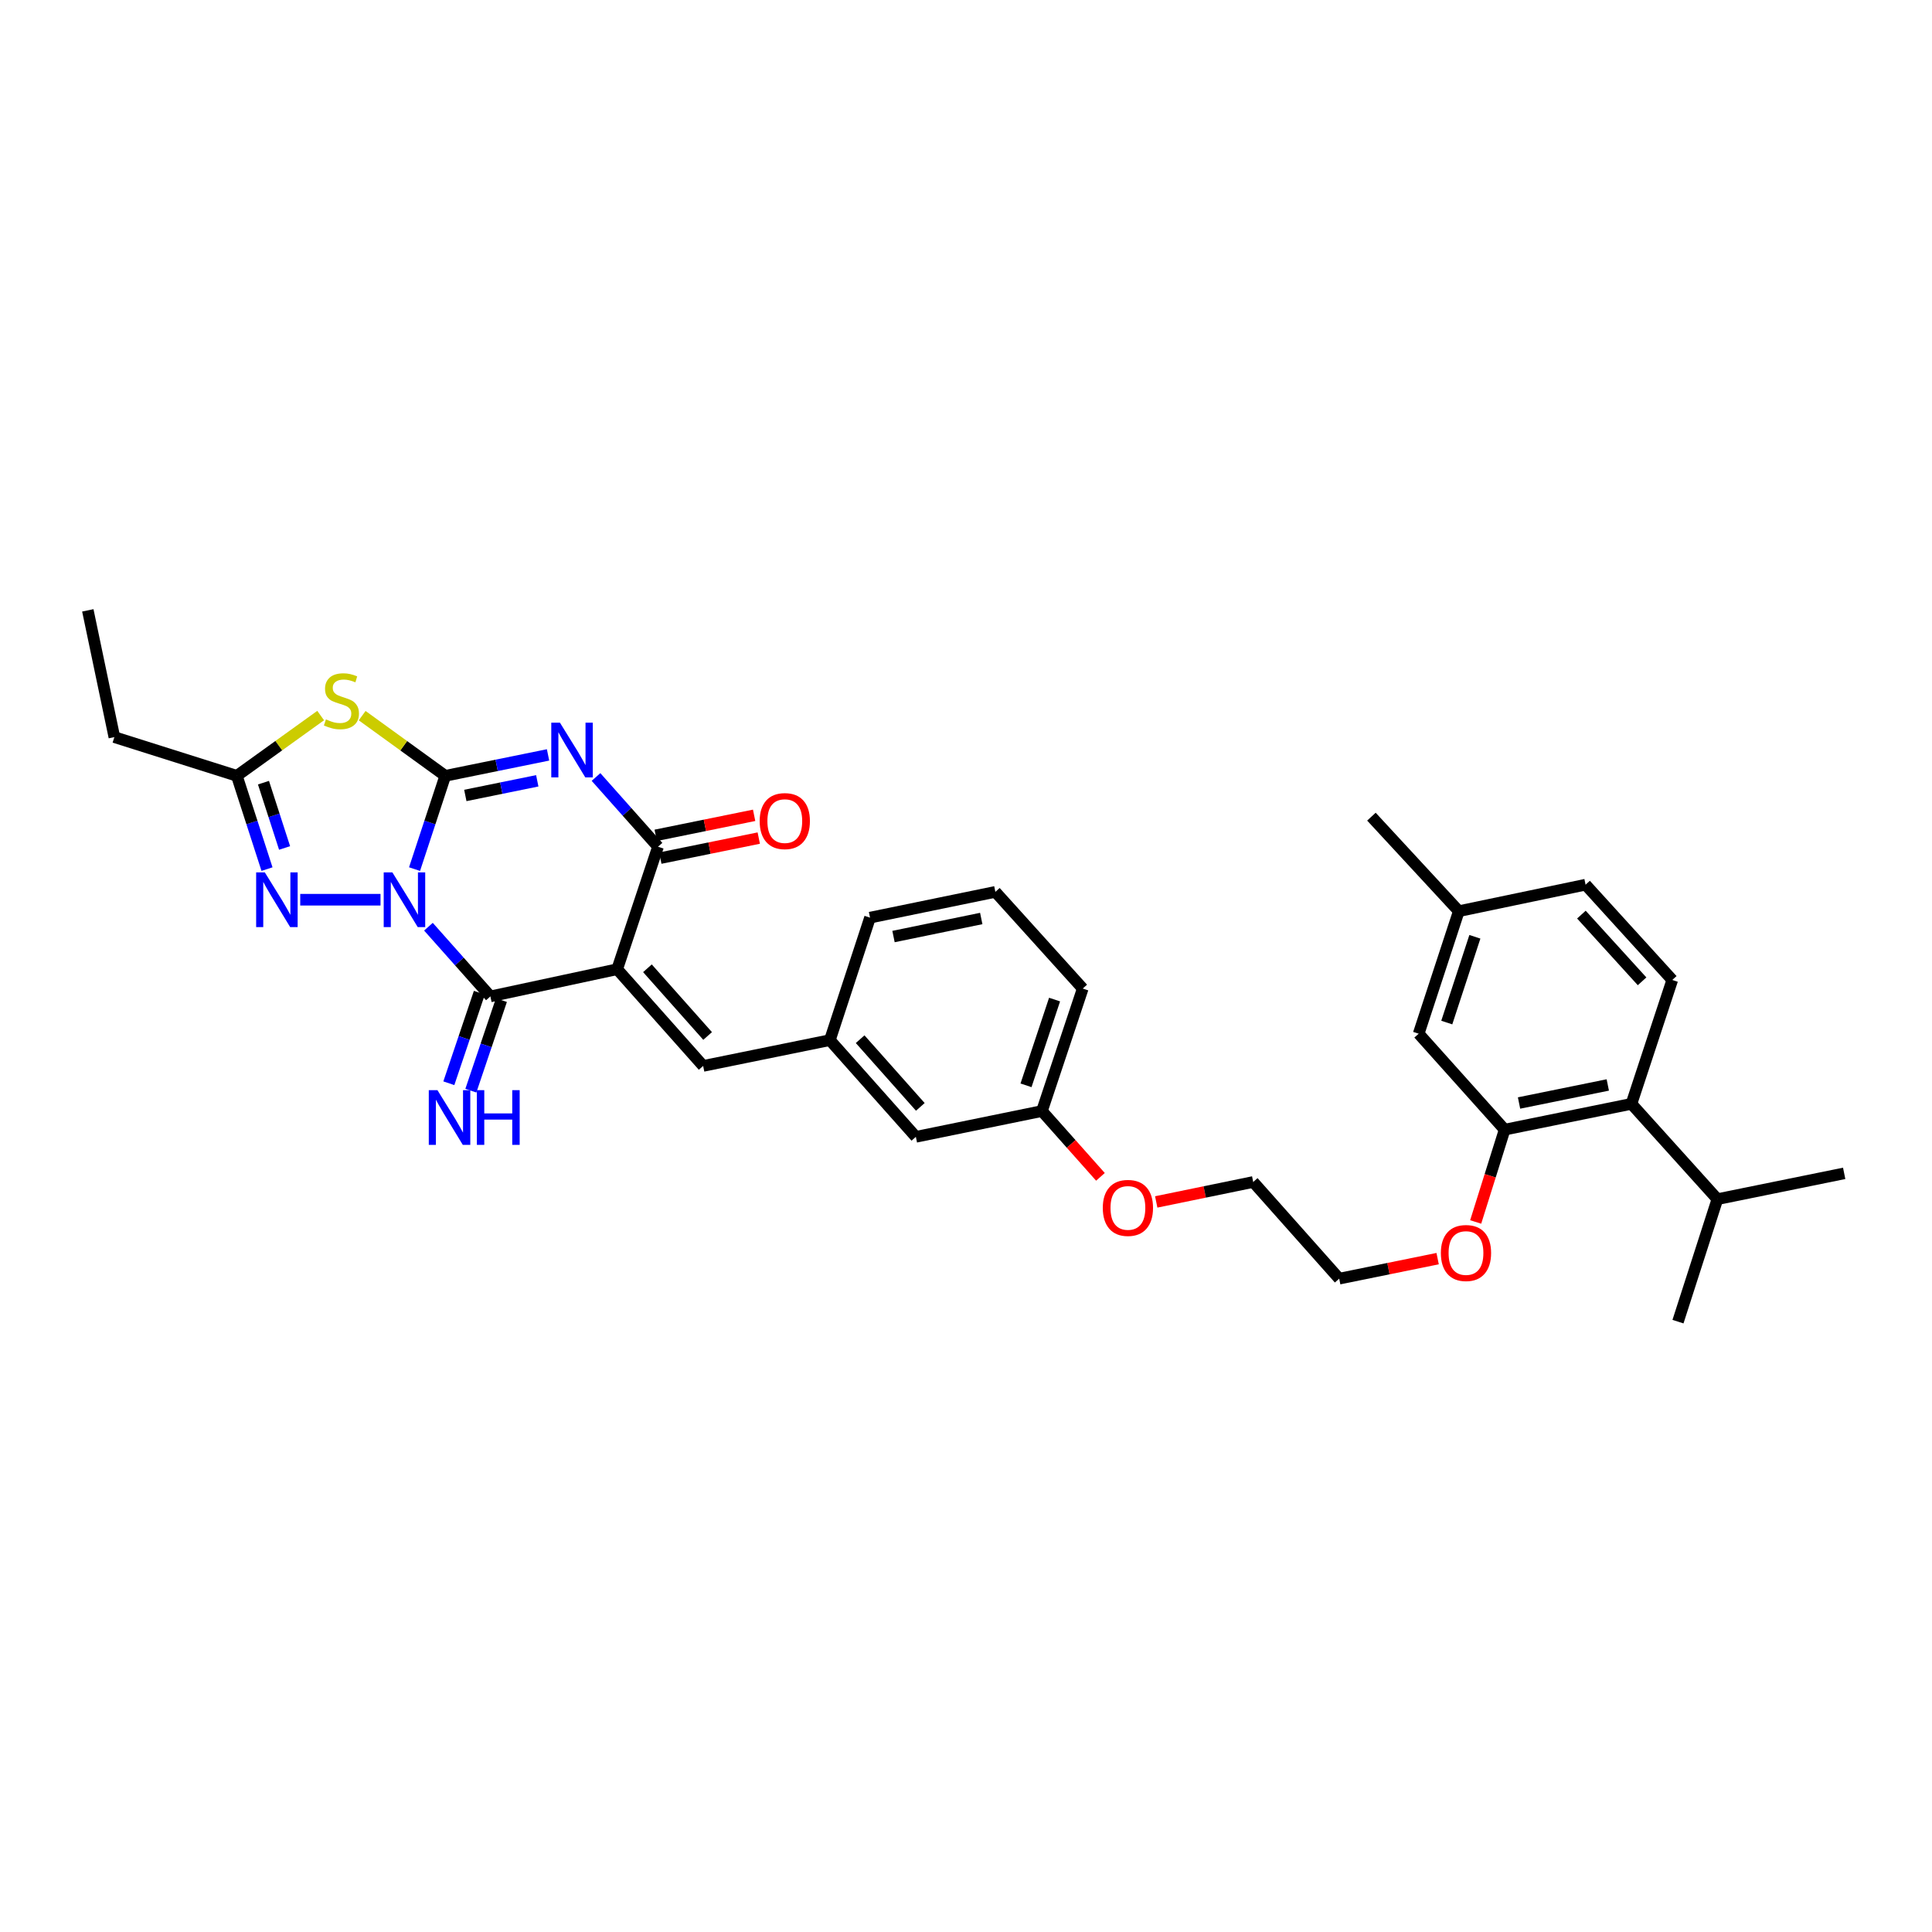 <?xml version='1.0' encoding='iso-8859-1'?>
<svg version='1.1' baseProfile='full'
              xmlns='http://www.w3.org/2000/svg'
                      xmlns:rdkit='http://www.rdkit.org/xml'
                      xmlns:xlink='http://www.w3.org/1999/xlink'
                  xml:space='preserve'
width='1000px' height='1000px' viewBox='0 0 1000 1000'>
<!-- END OF HEADER -->
<rect style='opacity:1.0;fill:#FFFFFF;stroke:none' width='1000' height='1000' x='0' y='0'> </rect>
<path class='bond-0' d='M 214.567,449.846 L 222.518,425.706' style='fill:none;fill-rule:evenodd;stroke:#0000FF;stroke-width:6px;stroke-linecap:butt;stroke-linejoin:miter;stroke-opacity:1' />
<path class='bond-0' d='M 222.518,425.706 L 230.469,401.565' style='fill:none;fill-rule:evenodd;stroke:#000000;stroke-width:6px;stroke-linecap:butt;stroke-linejoin:miter;stroke-opacity:1' />
<path class='bond-3' d='M 221.761,479.661 L 237.792,497.699' style='fill:none;fill-rule:evenodd;stroke:#0000FF;stroke-width:6px;stroke-linecap:butt;stroke-linejoin:miter;stroke-opacity:1' />
<path class='bond-3' d='M 237.792,497.699 L 253.824,515.736' style='fill:none;fill-rule:evenodd;stroke:#000000;stroke-width:6px;stroke-linecap:butt;stroke-linejoin:miter;stroke-opacity:1' />
<path class='bond-6' d='M 196.957,465.694 L 155.402,465.694' style='fill:none;fill-rule:evenodd;stroke:#0000FF;stroke-width:6px;stroke-linecap:butt;stroke-linejoin:miter;stroke-opacity:1' />
<path class='bond-1' d='M 230.469,401.565 L 257.068,396.15' style='fill:none;fill-rule:evenodd;stroke:#000000;stroke-width:6px;stroke-linecap:butt;stroke-linejoin:miter;stroke-opacity:1' />
<path class='bond-1' d='M 257.068,396.15 L 283.667,390.735' style='fill:none;fill-rule:evenodd;stroke:#0000FF;stroke-width:6px;stroke-linecap:butt;stroke-linejoin:miter;stroke-opacity:1' />
<path class='bond-1' d='M 240.849,411.727 L 259.468,407.936' style='fill:none;fill-rule:evenodd;stroke:#000000;stroke-width:6px;stroke-linecap:butt;stroke-linejoin:miter;stroke-opacity:1' />
<path class='bond-1' d='M 259.468,407.936 L 278.087,404.146' style='fill:none;fill-rule:evenodd;stroke:#0000FF;stroke-width:6px;stroke-linecap:butt;stroke-linejoin:miter;stroke-opacity:1' />
<path class='bond-5' d='M 230.469,401.565 L 208.963,385.992' style='fill:none;fill-rule:evenodd;stroke:#000000;stroke-width:6px;stroke-linecap:butt;stroke-linejoin:miter;stroke-opacity:1' />
<path class='bond-5' d='M 208.963,385.992 L 187.457,370.419' style='fill:none;fill-rule:evenodd;stroke:#CCCC00;stroke-width:6px;stroke-linecap:butt;stroke-linejoin:miter;stroke-opacity:1' />
<path class='bond-34' d='M 308.496,402.171 L 324.54,420.218' style='fill:none;fill-rule:evenodd;stroke:#0000FF;stroke-width:6px;stroke-linecap:butt;stroke-linejoin:miter;stroke-opacity:1' />
<path class='bond-34' d='M 324.54,420.218 L 340.584,438.264' style='fill:none;fill-rule:evenodd;stroke:#000000;stroke-width:6px;stroke-linecap:butt;stroke-linejoin:miter;stroke-opacity:1' />
<path class='bond-2' d='M 319.449,501.664 L 253.824,515.736' style='fill:none;fill-rule:evenodd;stroke:#000000;stroke-width:6px;stroke-linecap:butt;stroke-linejoin:miter;stroke-opacity:1' />
<path class='bond-4' d='M 319.449,501.664 L 340.584,438.264' style='fill:none;fill-rule:evenodd;stroke:#000000;stroke-width:6px;stroke-linecap:butt;stroke-linejoin:miter;stroke-opacity:1' />
<path class='bond-8' d='M 319.449,501.664 L 363.952,551.72' style='fill:none;fill-rule:evenodd;stroke:#000000;stroke-width:6px;stroke-linecap:butt;stroke-linejoin:miter;stroke-opacity:1' />
<path class='bond-8' d='M 335.113,501.18 L 366.265,536.22' style='fill:none;fill-rule:evenodd;stroke:#000000;stroke-width:6px;stroke-linecap:butt;stroke-linejoin:miter;stroke-opacity:1' />
<path class='bond-11' d='M 248.125,513.814 L 240.221,537.25' style='fill:none;fill-rule:evenodd;stroke:#000000;stroke-width:6px;stroke-linecap:butt;stroke-linejoin:miter;stroke-opacity:1' />
<path class='bond-11' d='M 240.221,537.25 L 232.316,560.686' style='fill:none;fill-rule:evenodd;stroke:#0000FF;stroke-width:6px;stroke-linecap:butt;stroke-linejoin:miter;stroke-opacity:1' />
<path class='bond-11' d='M 259.522,517.658 L 251.618,541.094' style='fill:none;fill-rule:evenodd;stroke:#000000;stroke-width:6px;stroke-linecap:butt;stroke-linejoin:miter;stroke-opacity:1' />
<path class='bond-11' d='M 251.618,541.094 L 243.713,564.53' style='fill:none;fill-rule:evenodd;stroke:#0000FF;stroke-width:6px;stroke-linecap:butt;stroke-linejoin:miter;stroke-opacity:1' />
<path class='bond-13' d='M 341.783,444.157 L 367.259,438.974' style='fill:none;fill-rule:evenodd;stroke:#000000;stroke-width:6px;stroke-linecap:butt;stroke-linejoin:miter;stroke-opacity:1' />
<path class='bond-13' d='M 367.259,438.974 L 392.734,433.791' style='fill:none;fill-rule:evenodd;stroke:#FF0000;stroke-width:6px;stroke-linecap:butt;stroke-linejoin:miter;stroke-opacity:1' />
<path class='bond-13' d='M 339.385,432.371 L 364.861,427.188' style='fill:none;fill-rule:evenodd;stroke:#000000;stroke-width:6px;stroke-linecap:butt;stroke-linejoin:miter;stroke-opacity:1' />
<path class='bond-13' d='M 364.861,427.188 L 390.336,422.005' style='fill:none;fill-rule:evenodd;stroke:#FF0000;stroke-width:6px;stroke-linecap:butt;stroke-linejoin:miter;stroke-opacity:1' />
<path class='bond-33' d='M 165.972,370.37 L 144.279,385.968' style='fill:none;fill-rule:evenodd;stroke:#CCCC00;stroke-width:6px;stroke-linecap:butt;stroke-linejoin:miter;stroke-opacity:1' />
<path class='bond-33' d='M 144.279,385.968 L 122.586,401.565' style='fill:none;fill-rule:evenodd;stroke:#000000;stroke-width:6px;stroke-linecap:butt;stroke-linejoin:miter;stroke-opacity:1' />
<path class='bond-7' d='M 138.198,449.849 L 130.392,425.707' style='fill:none;fill-rule:evenodd;stroke:#0000FF;stroke-width:6px;stroke-linecap:butt;stroke-linejoin:miter;stroke-opacity:1' />
<path class='bond-7' d='M 130.392,425.707 L 122.586,401.565' style='fill:none;fill-rule:evenodd;stroke:#000000;stroke-width:6px;stroke-linecap:butt;stroke-linejoin:miter;stroke-opacity:1' />
<path class='bond-7' d='M 147.301,438.906 L 141.837,422.007' style='fill:none;fill-rule:evenodd;stroke:#0000FF;stroke-width:6px;stroke-linecap:butt;stroke-linejoin:miter;stroke-opacity:1' />
<path class='bond-7' d='M 141.837,422.007 L 136.373,405.108' style='fill:none;fill-rule:evenodd;stroke:#000000;stroke-width:6px;stroke-linecap:butt;stroke-linejoin:miter;stroke-opacity:1' />
<path class='bond-22' d='M 122.586,401.565 L 59.193,381.532' style='fill:none;fill-rule:evenodd;stroke:#000000;stroke-width:6px;stroke-linecap:butt;stroke-linejoin:miter;stroke-opacity:1' />
<path class='bond-14' d='M 363.952,551.72 L 429.544,538.369' style='fill:none;fill-rule:evenodd;stroke:#000000;stroke-width:6px;stroke-linecap:butt;stroke-linejoin:miter;stroke-opacity:1' />
<path class='bond-9' d='M 778.805,584.703 L 771.308,608.594' style='fill:none;fill-rule:evenodd;stroke:#000000;stroke-width:6px;stroke-linecap:butt;stroke-linejoin:miter;stroke-opacity:1' />
<path class='bond-9' d='M 771.308,608.594 L 763.81,632.486' style='fill:none;fill-rule:evenodd;stroke:#FF0000;stroke-width:6px;stroke-linecap:butt;stroke-linejoin:miter;stroke-opacity:1' />
<path class='bond-10' d='M 778.805,584.703 L 844.431,571.352' style='fill:none;fill-rule:evenodd;stroke:#000000;stroke-width:6px;stroke-linecap:butt;stroke-linejoin:miter;stroke-opacity:1' />
<path class='bond-10' d='M 786.251,570.914 L 832.189,561.568' style='fill:none;fill-rule:evenodd;stroke:#000000;stroke-width:6px;stroke-linecap:butt;stroke-linejoin:miter;stroke-opacity:1' />
<path class='bond-15' d='M 778.805,584.703 L 734.302,535.041' style='fill:none;fill-rule:evenodd;stroke:#000000;stroke-width:6px;stroke-linecap:butt;stroke-linejoin:miter;stroke-opacity:1' />
<path class='bond-12' d='M 844.431,571.352 L 865.566,507.23' style='fill:none;fill-rule:evenodd;stroke:#000000;stroke-width:6px;stroke-linecap:butt;stroke-linejoin:miter;stroke-opacity:1' />
<path class='bond-16' d='M 844.431,571.352 L 888.92,620.679' style='fill:none;fill-rule:evenodd;stroke:#000000;stroke-width:6px;stroke-linecap:butt;stroke-linejoin:miter;stroke-opacity:1' />
<path class='bond-36' d='M 865.566,507.23 L 820.696,457.909' style='fill:none;fill-rule:evenodd;stroke:#000000;stroke-width:6px;stroke-linecap:butt;stroke-linejoin:miter;stroke-opacity:1' />
<path class='bond-36' d='M 849.939,507.926 L 818.529,473.401' style='fill:none;fill-rule:evenodd;stroke:#000000;stroke-width:6px;stroke-linecap:butt;stroke-linejoin:miter;stroke-opacity:1' />
<path class='bond-17' d='M 429.544,538.369 L 474.047,588.425' style='fill:none;fill-rule:evenodd;stroke:#000000;stroke-width:6px;stroke-linecap:butt;stroke-linejoin:miter;stroke-opacity:1' />
<path class='bond-17' d='M 445.208,537.885 L 476.36,572.925' style='fill:none;fill-rule:evenodd;stroke:#000000;stroke-width:6px;stroke-linecap:butt;stroke-linejoin:miter;stroke-opacity:1' />
<path class='bond-25' d='M 429.544,538.369 L 450.325,474.969' style='fill:none;fill-rule:evenodd;stroke:#000000;stroke-width:6px;stroke-linecap:butt;stroke-linejoin:miter;stroke-opacity:1' />
<path class='bond-19' d='M 734.302,535.041 L 755.084,471.621' style='fill:none;fill-rule:evenodd;stroke:#000000;stroke-width:6px;stroke-linecap:butt;stroke-linejoin:miter;stroke-opacity:1' />
<path class='bond-19' d='M 748.849,529.273 L 763.396,484.879' style='fill:none;fill-rule:evenodd;stroke:#000000;stroke-width:6px;stroke-linecap:butt;stroke-linejoin:miter;stroke-opacity:1' />
<path class='bond-28' d='M 888.92,620.679 L 868.52,684.079' style='fill:none;fill-rule:evenodd;stroke:#000000;stroke-width:6px;stroke-linecap:butt;stroke-linejoin:miter;stroke-opacity:1' />
<path class='bond-29' d='M 888.92,620.679 L 954.545,607.328' style='fill:none;fill-rule:evenodd;stroke:#000000;stroke-width:6px;stroke-linecap:butt;stroke-linejoin:miter;stroke-opacity:1' />
<path class='bond-21' d='M 474.047,588.425 L 539.304,575.074' style='fill:none;fill-rule:evenodd;stroke:#000000;stroke-width:6px;stroke-linecap:butt;stroke-linejoin:miter;stroke-opacity:1' />
<path class='bond-18' d='M 820.696,457.909 L 755.084,471.621' style='fill:none;fill-rule:evenodd;stroke:#000000;stroke-width:6px;stroke-linecap:butt;stroke-linejoin:miter;stroke-opacity:1' />
<path class='bond-30' d='M 755.084,471.621 L 709.846,422.701' style='fill:none;fill-rule:evenodd;stroke:#000000;stroke-width:6px;stroke-linecap:butt;stroke-linejoin:miter;stroke-opacity:1' />
<path class='bond-20' d='M 744.118,651.464 L 718.643,656.649' style='fill:none;fill-rule:evenodd;stroke:#FF0000;stroke-width:6px;stroke-linecap:butt;stroke-linejoin:miter;stroke-opacity:1' />
<path class='bond-20' d='M 718.643,656.649 L 693.167,661.835' style='fill:none;fill-rule:evenodd;stroke:#000000;stroke-width:6px;stroke-linecap:butt;stroke-linejoin:miter;stroke-opacity:1' />
<path class='bond-23' d='M 539.304,575.074 L 554.446,592.104' style='fill:none;fill-rule:evenodd;stroke:#000000;stroke-width:6px;stroke-linecap:butt;stroke-linejoin:miter;stroke-opacity:1' />
<path class='bond-23' d='M 554.446,592.104 L 569.587,609.135' style='fill:none;fill-rule:evenodd;stroke:#FF0000;stroke-width:6px;stroke-linecap:butt;stroke-linejoin:miter;stroke-opacity:1' />
<path class='bond-35' d='M 539.304,575.074 L 560.427,511.674' style='fill:none;fill-rule:evenodd;stroke:#000000;stroke-width:6px;stroke-linecap:butt;stroke-linejoin:miter;stroke-opacity:1' />
<path class='bond-35' d='M 531.061,561.762 L 545.847,517.382' style='fill:none;fill-rule:evenodd;stroke:#000000;stroke-width:6px;stroke-linecap:butt;stroke-linejoin:miter;stroke-opacity:1' />
<path class='bond-32' d='M 59.193,381.532 L 45.455,315.921' style='fill:none;fill-rule:evenodd;stroke:#000000;stroke-width:6px;stroke-linecap:butt;stroke-linejoin:miter;stroke-opacity:1' />
<path class='bond-31' d='M 598.463,622.116 L 623.563,616.954' style='fill:none;fill-rule:evenodd;stroke:#FF0000;stroke-width:6px;stroke-linecap:butt;stroke-linejoin:miter;stroke-opacity:1' />
<path class='bond-31' d='M 623.563,616.954 L 648.664,611.792' style='fill:none;fill-rule:evenodd;stroke:#000000;stroke-width:6px;stroke-linecap:butt;stroke-linejoin:miter;stroke-opacity:1' />
<path class='bond-24' d='M 515.202,461.631 L 450.325,474.969' style='fill:none;fill-rule:evenodd;stroke:#000000;stroke-width:6px;stroke-linecap:butt;stroke-linejoin:miter;stroke-opacity:1' />
<path class='bond-24' d='M 507.892,475.413 L 462.479,484.75' style='fill:none;fill-rule:evenodd;stroke:#000000;stroke-width:6px;stroke-linecap:butt;stroke-linejoin:miter;stroke-opacity:1' />
<path class='bond-26' d='M 515.202,461.631 L 560.427,511.674' style='fill:none;fill-rule:evenodd;stroke:#000000;stroke-width:6px;stroke-linecap:butt;stroke-linejoin:miter;stroke-opacity:1' />
<path class='bond-27' d='M 693.167,661.835 L 648.664,611.792' style='fill:none;fill-rule:evenodd;stroke:#000000;stroke-width:6px;stroke-linecap:butt;stroke-linejoin:miter;stroke-opacity:1' />
<path  class='atom-0' d='M 203.087 451.534
L 212.367 466.534
Q 213.287 468.014, 214.767 470.694
Q 216.247 473.374, 216.327 473.534
L 216.327 451.534
L 220.087 451.534
L 220.087 479.854
L 216.207 479.854
L 206.247 463.454
Q 205.087 461.534, 203.847 459.334
Q 202.647 457.134, 202.287 456.454
L 202.287 479.854
L 198.607 479.854
L 198.607 451.534
L 203.087 451.534
' fill='#0000FF'/>
<path  class='atom-2' d='M 289.821 374.048
L 299.101 389.048
Q 300.021 390.528, 301.501 393.208
Q 302.981 395.888, 303.061 396.048
L 303.061 374.048
L 306.821 374.048
L 306.821 402.368
L 302.941 402.368
L 292.981 385.968
Q 291.821 384.048, 290.581 381.848
Q 289.381 379.648, 289.021 378.968
L 289.021 402.368
L 285.341 402.368
L 285.341 374.048
L 289.821 374.048
' fill='#0000FF'/>
<path  class='atom-6' d='M 168.718 372.362
Q 169.038 372.482, 170.358 373.042
Q 171.678 373.602, 173.118 373.962
Q 174.598 374.282, 176.038 374.282
Q 178.718 374.282, 180.278 373.002
Q 181.838 371.682, 181.838 369.402
Q 181.838 367.842, 181.038 366.882
Q 180.278 365.922, 179.078 365.402
Q 177.878 364.882, 175.878 364.282
Q 173.358 363.522, 171.838 362.802
Q 170.358 362.082, 169.278 360.562
Q 168.238 359.042, 168.238 356.482
Q 168.238 352.922, 170.638 350.722
Q 173.078 348.522, 177.878 348.522
Q 181.158 348.522, 184.878 350.082
L 183.958 353.162
Q 180.558 351.762, 177.998 351.762
Q 175.238 351.762, 173.718 352.922
Q 172.198 354.042, 172.238 356.002
Q 172.238 357.522, 172.998 358.442
Q 173.798 359.362, 174.918 359.882
Q 176.078 360.402, 177.998 361.002
Q 180.558 361.802, 182.078 362.602
Q 183.598 363.402, 184.678 365.042
Q 185.798 366.642, 185.798 369.402
Q 185.798 373.322, 183.158 375.442
Q 180.558 377.522, 176.198 377.522
Q 173.678 377.522, 171.758 376.962
Q 169.878 376.442, 167.638 375.522
L 168.718 372.362
' fill='#CCCC00'/>
<path  class='atom-7' d='M 137.061 451.534
L 146.341 466.534
Q 147.261 468.014, 148.741 470.694
Q 150.221 473.374, 150.301 473.534
L 150.301 451.534
L 154.061 451.534
L 154.061 479.854
L 150.181 479.854
L 140.221 463.454
Q 139.061 461.534, 137.821 459.334
Q 136.621 457.134, 136.261 456.454
L 136.261 479.854
L 132.581 479.854
L 132.581 451.534
L 137.061 451.534
' fill='#0000FF'/>
<path  class='atom-12' d='M 226.421 564.262
L 235.701 579.262
Q 236.621 580.742, 238.101 583.422
Q 239.581 586.102, 239.661 586.262
L 239.661 564.262
L 243.421 564.262
L 243.421 592.582
L 239.541 592.582
L 229.581 576.182
Q 228.421 574.262, 227.181 572.062
Q 225.981 569.862, 225.621 569.182
L 225.621 592.582
L 221.941 592.582
L 221.941 564.262
L 226.421 564.262
' fill='#0000FF'/>
<path  class='atom-12' d='M 246.821 564.262
L 250.661 564.262
L 250.661 576.302
L 265.141 576.302
L 265.141 564.262
L 268.981 564.262
L 268.981 592.582
L 265.141 592.582
L 265.141 579.502
L 250.661 579.502
L 250.661 592.582
L 246.821 592.582
L 246.821 564.262
' fill='#0000FF'/>
<path  class='atom-14' d='M 393.21 424.993
Q 393.21 418.193, 396.57 414.393
Q 399.93 410.593, 406.21 410.593
Q 412.49 410.593, 415.85 414.393
Q 419.21 418.193, 419.21 424.993
Q 419.21 431.873, 415.81 435.793
Q 412.41 439.673, 406.21 439.673
Q 399.97 439.673, 396.57 435.793
Q 393.21 431.913, 393.21 424.993
M 406.21 436.473
Q 410.53 436.473, 412.85 433.593
Q 415.21 430.673, 415.21 424.993
Q 415.21 419.433, 412.85 416.633
Q 410.53 413.793, 406.21 413.793
Q 401.89 413.793, 399.53 416.593
Q 397.21 419.393, 397.21 424.993
Q 397.21 430.713, 399.53 433.593
Q 401.89 436.473, 406.21 436.473
' fill='#FF0000'/>
<path  class='atom-21' d='M 745.792 648.557
Q 745.792 641.757, 749.152 637.957
Q 752.512 634.157, 758.792 634.157
Q 765.072 634.157, 768.432 637.957
Q 771.792 641.757, 771.792 648.557
Q 771.792 655.437, 768.392 659.357
Q 764.992 663.237, 758.792 663.237
Q 752.552 663.237, 749.152 659.357
Q 745.792 655.477, 745.792 648.557
M 758.792 660.037
Q 763.112 660.037, 765.432 657.157
Q 767.792 654.237, 767.792 648.557
Q 767.792 642.997, 765.432 640.197
Q 763.112 637.357, 758.792 637.357
Q 754.472 637.357, 752.112 640.157
Q 749.792 642.957, 749.792 648.557
Q 749.792 654.277, 752.112 657.157
Q 754.472 660.037, 758.792 660.037
' fill='#FF0000'/>
<path  class='atom-24' d='M 570.807 625.21
Q 570.807 618.41, 574.167 614.61
Q 577.527 610.81, 583.807 610.81
Q 590.087 610.81, 593.447 614.61
Q 596.807 618.41, 596.807 625.21
Q 596.807 632.09, 593.407 636.01
Q 590.007 639.89, 583.807 639.89
Q 577.567 639.89, 574.167 636.01
Q 570.807 632.13, 570.807 625.21
M 583.807 636.69
Q 588.127 636.69, 590.447 633.81
Q 592.807 630.89, 592.807 625.21
Q 592.807 619.65, 590.447 616.85
Q 588.127 614.01, 583.807 614.01
Q 579.487 614.01, 577.127 616.81
Q 574.807 619.61, 574.807 625.21
Q 574.807 630.93, 577.127 633.81
Q 579.487 636.69, 583.807 636.69
' fill='#FF0000'/>
</svg>
